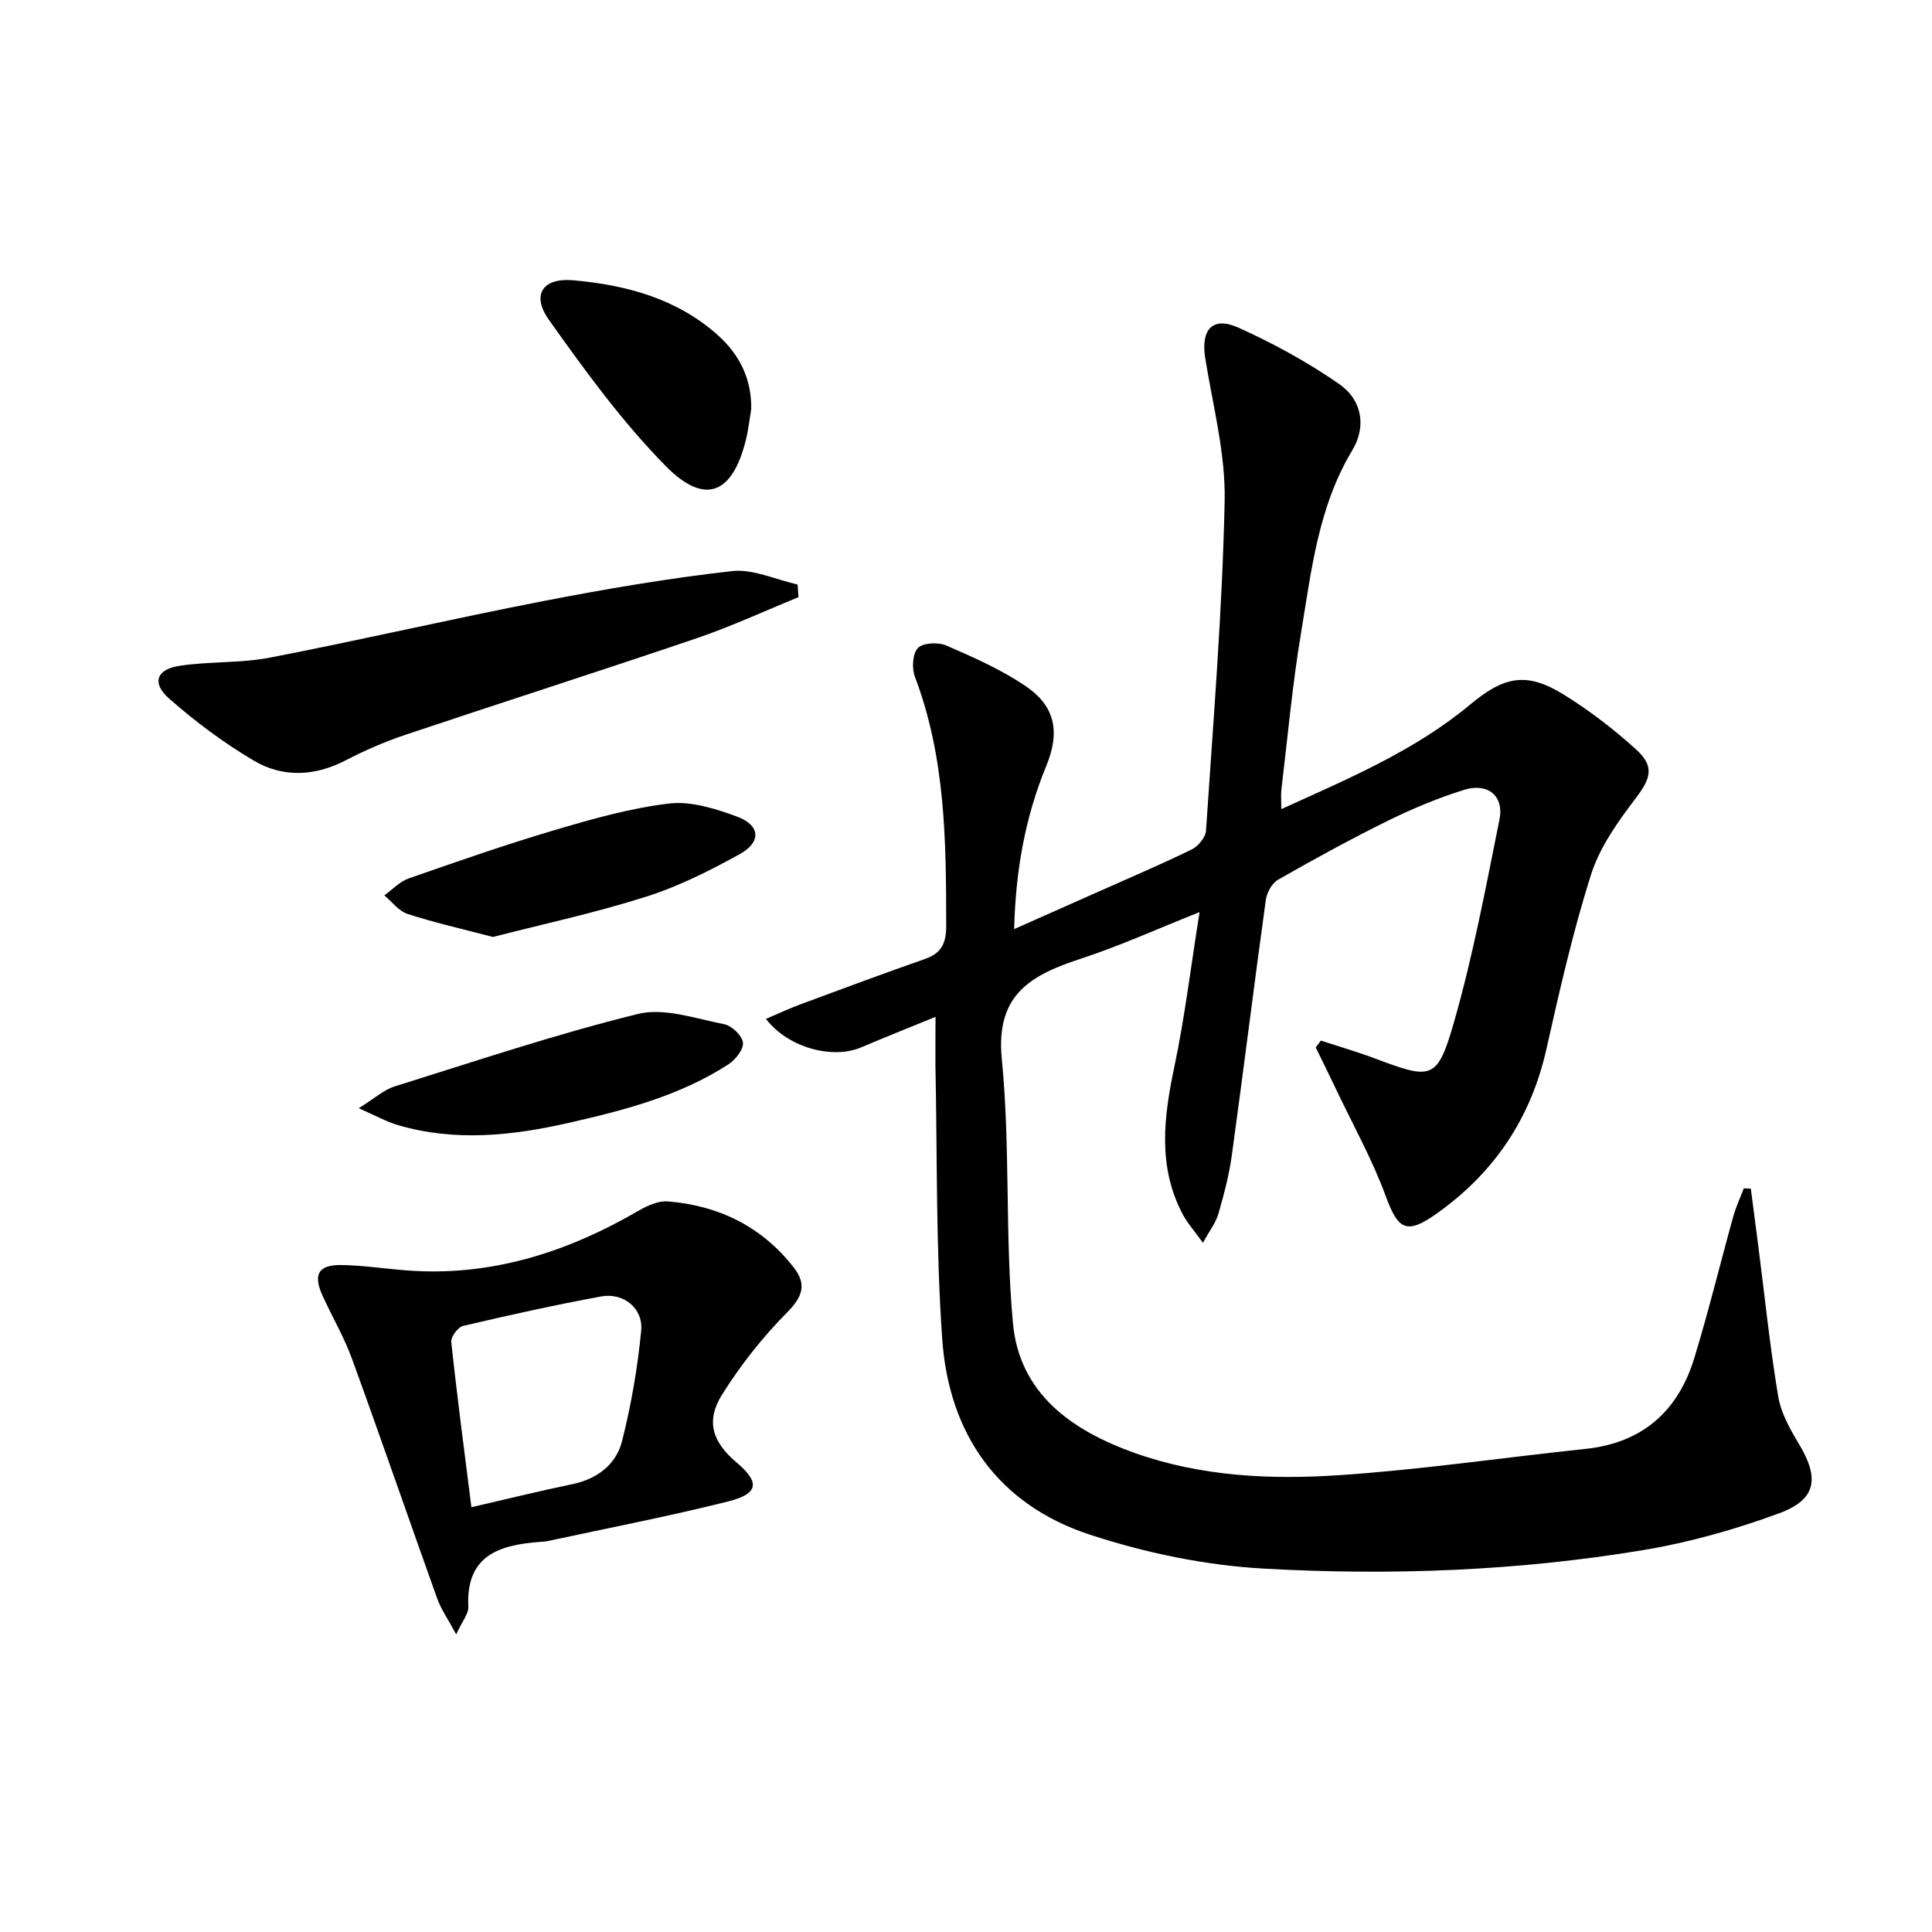 <svg enable-background="new 0 0 400 400" viewBox="0 0 400 400" xmlns="http://www.w3.org/2000/svg"><path d="m193.69 210.53c-5.63 2.3-10.54 4.25-15.4 6.32-5.93 2.52-15.13.08-19.71-5.9 2.54-1.08 4.85-2.16 7.24-3.05 8.56-3.17 17.11-6.36 25.73-9.37 3.39-1.18 4.35-3.31 4.35-6.76-.01-17.49-.12-34.93-6.48-51.65-.66-1.75-.5-4.8.62-5.95 1.06-1.1 4.19-1.25 5.86-.53 5.61 2.43 11.29 4.94 16.33 8.33 6.25 4.19 7.3 9.54 4.39 16.61-4.36 10.57-6.34 21.58-6.65 33.78 6.29-2.79 12.01-5.33 17.72-7.87 6.37-2.84 12.8-5.56 19.06-8.63 1.33-.65 2.85-2.5 2.94-3.89 1.51-22.73 3.38-45.46 3.86-68.22.21-9.81-2.43-19.71-4.01-29.53-.97-6 1.48-8.82 6.9-6.37 7.2 3.25 14.24 7.11 20.73 11.59 4.82 3.32 5.8 8.8 2.8 13.8-7.09 11.78-8.48 25.05-10.65 38.09-1.77 10.64-2.73 21.41-4.02 32.12-.13 1.11-.02 2.25-.02 4.07 13.9-6.32 27.55-12.04 39.04-21.6 7.03-5.85 11.63-6.92 19.37-2.15 5.34 3.29 10.4 7.18 15.05 11.4 3.94 3.57 2.99 6.08-.17 10.22-3.66 4.8-7.38 10.05-9.17 15.7-3.76 11.84-6.51 24.01-9.24 36.15-3.23 14.33-10.81 25.58-22.71 34.02-6.24 4.43-7.99 3.36-10.54-3.6-2.78-7.58-6.77-14.72-10.25-22.05-1.39-2.93-2.83-5.83-4.25-8.74.35-.48.71-.95 1.06-1.43 3.79 1.24 7.63 2.36 11.35 3.76 11.56 4.35 12.76 4.41 16.16-7.39 3.97-13.82 6.63-28.03 9.47-42.15.98-4.88-2.42-7.67-7.36-6.12-5.36 1.68-10.61 3.86-15.65 6.34-7.75 3.82-15.34 7.98-22.84 12.26-1.26.72-2.32 2.68-2.53 4.2-2.43 17.6-4.61 35.23-7.03 52.83-.56 4.1-1.64 8.14-2.78 12.13-.51 1.78-1.74 3.34-3.2 6.01-1.83-2.54-3.23-4.09-4.18-5.88-5.24-9.91-3.94-20.12-1.74-30.59 2.15-10.2 3.39-20.58 5.22-32-8.76 3.48-16.41 6.96-24.33 9.56-10.29 3.38-17.96 7.25-16.62 20.85 1.79 18.14.64 36.56 2.31 54.71 1.34 14.59 12.22 22.23 25.15 26.84 13.72 4.89 28.11 5.57 42.38 4.62 17.04-1.14 34-3.65 51-5.44 11.81-1.24 19.18-7.81 22.55-18.85 2.95-9.67 5.34-19.51 8.05-29.25.56-2 1.45-3.9 2.18-5.84.49.02.98.03 1.46.05.52 4 1.05 8 1.56 12 1.33 10.36 2.39 20.75 4.11 31.04.58 3.47 2.5 6.84 4.35 9.93 4.18 6.97 3.57 11.4-4.08 14.22-9.12 3.36-18.64 6.06-28.22 7.65-26.02 4.33-52.36 5.3-78.63 3.83-12.11-.68-24.44-3.25-35.98-7.04-18.97-6.23-29.14-20.84-30.52-40.44-1.33-18.86-1.02-37.83-1.41-56.75-.03-3 .02-5.98.02-10z"/><path d="m94.45 338.38c-1.72-3.21-3.13-5.19-3.92-7.39-5.93-16.53-11.63-33.13-17.64-49.63-1.64-4.5-4.1-8.71-6.1-13.08-2.01-4.39-.91-6.43 3.85-6.37 4.46.06 8.91.75 13.37 1.1 17.51 1.38 33.34-3.7 48.28-12.39 1.78-1.03 4.03-2.03 5.97-1.88 10.55.85 19.44 5.2 26.05 13.64 2.74 3.49 1.91 6.06-1.35 9.35-5.07 5.11-9.64 10.91-13.47 17.02-3.44 5.49-1.98 9.83 3.02 14.05 4.85 4.09 4.6 6.46-1.76 8.06-12.38 3.1-24.92 5.52-37.4 8.21-.49.1-.99.13-1.49.16-8.45.62-15.43 2.75-14.9 13.46.07 1.42-1.23 2.9-2.51 5.69zm3.15-26.33c7.34-1.69 14.07-3.35 20.86-4.76 5.22-1.09 9.12-4.08 10.35-9 1.88-7.47 3.21-15.15 3.94-22.82.44-4.61-3.67-7.89-8.24-7.06-9.6 1.76-19.14 3.88-28.64 6.11-1.06.25-2.55 2.27-2.44 3.32 1.19 11.17 2.67 22.31 4.17 34.21z"/><path d="m165.32 123.64c-6.98 2.84-13.84 6.03-20.96 8.46-20.09 6.83-40.3 13.28-60.42 20.03-4.23 1.42-8.39 3.22-12.35 5.28-6.42 3.33-13.01 3.63-19.04.07-6.23-3.67-12.13-8.09-17.56-12.87-3.62-3.19-2.6-6.04 2.16-6.76 6.21-.94 12.65-.52 18.8-1.71 18.85-3.65 37.56-8.01 56.41-11.67 12.98-2.52 26.06-4.75 39.19-6.23 4.37-.49 9.04 1.77 13.58 2.77.06.87.13 1.75.19 2.63z"/><path d="m102.05 193.99c-6.56-1.72-12.2-2.99-17.67-4.77-1.83-.6-3.22-2.52-4.81-3.84 1.66-1.19 3.16-2.85 5.02-3.5 10.04-3.51 20.09-7.01 30.28-10.03 7.76-2.3 15.66-4.54 23.66-5.49 4.51-.54 9.52 1.05 13.96 2.67 4.93 1.79 5.23 5.28.64 7.82-6.22 3.44-12.7 6.7-19.45 8.83-10.56 3.35-21.42 5.68-31.63 8.31z"/><path d="m74.27 229.45c3.36-2.09 5.21-3.82 7.38-4.5 16.74-5.23 33.41-10.83 50.42-15.02 5.47-1.35 11.94.97 17.86 2.12 1.57.3 3.73 2.37 3.89 3.81.16 1.41-1.57 3.57-3.04 4.52-10.06 6.5-21.46 9.47-32.99 12.09-11.78 2.68-23.58 3.94-35.41.47-2.27-.66-4.38-1.86-8.11-3.49z"/><path d="m155.53 84.73c-.36 2.12-.59 4.28-1.11 6.37-2.77 11.2-8.48 13.63-16.6 5.38-9.01-9.15-16.69-19.72-24.16-30.24-3.72-5.24-1.28-8.78 5.07-8.21 10.9.98 21.31 3.75 29.78 11.26 4.56 4.06 7.14 9.13 7.02 15.44z"/></svg>

